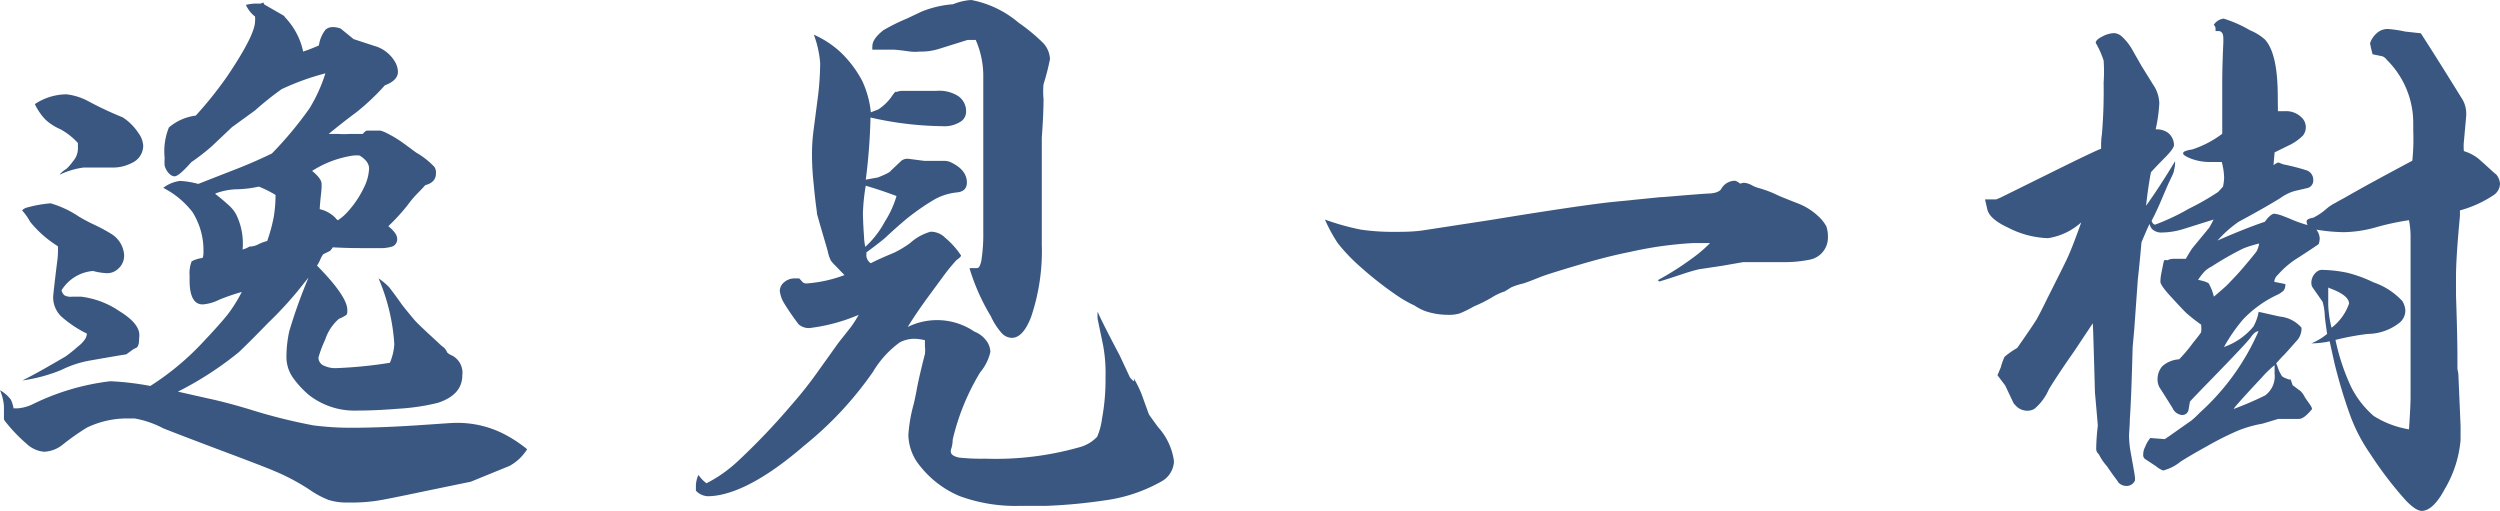 <svg id="ol" xmlns="http://www.w3.org/2000/svg" viewBox="0 0 158.5 32.39"><defs><style>.cls-1{fill:#395780;}</style></defs><path class="cls-1" d="M19.22,3.27a10.53,10.53,0,0,0,1-.39,2.07,2.07,0,0,1,.42-1,.67.67,0,0,1,.47-.16,1.24,1.24,0,0,1,.5.1l.81.66,1.31.43A2.18,2.18,0,0,1,25,3.85a1.36,1.36,0,0,1,.23.7c0,.36-.27.65-.83.86a14.65,14.65,0,0,1-1.81,1.71c-.61.45-1.19.91-1.75,1.37h.6a4.57,4.57,0,0,0,.74,0H23q.18-.21.27-.21h.85a2,2,0,0,1,.4.16,7.42,7.42,0,0,1,1.14.7l.72.53a5.13,5.13,0,0,1,1.16.91.66.66,0,0,1,.1.41c0,.38-.22.63-.68.75q-.18.21-.48.51a6.79,6.79,0,0,0-.65.77,12.62,12.62,0,0,1-1.21,1.32c.38.31.56.57.56.79a.49.49,0,0,1-.31.5,2.62,2.62,0,0,1-.88.1H23c-.42,0-1,0-1.9-.05a1.3,1.3,0,0,1-.18.23l-.43.21a1.65,1.65,0,0,0-.19.35,2.64,2.64,0,0,1-.2.37c1.28,1.3,1.92,2.24,1.92,2.81,0,.17,0,.27-.07.32a2,2,0,0,1-.46.24,3,3,0,0,0-.88,1.34,7.16,7.16,0,0,0-.42,1.12.56.56,0,0,0,.39.53,1.63,1.63,0,0,0,.72.14A28,28,0,0,0,24.72,23,3.61,3.61,0,0,0,25,21.83a12.54,12.54,0,0,0-1-4.18,4,4,0,0,1,.67.56s.29.36.74,1c.12.18.41.53.86,1.07.18.21.69.69,1.51,1.44a2.83,2.83,0,0,0,.37.32,1,1,0,0,1,.21.32,1.14,1.14,0,0,0,.32.19,1.23,1.23,0,0,1,.63,1.25c0,.82-.52,1.4-1.55,1.74a13.66,13.66,0,0,1-2.46.37c-1,.08-1.87.12-2.65.12a4.69,4.69,0,0,1-3.08-1,6.08,6.08,0,0,1-1-1.09,2.28,2.28,0,0,1-.41-1.34A7.63,7.63,0,0,1,18.34,21a32,32,0,0,1,1.22-3.4c-.17.2-.4.5-.71.88a23.42,23.42,0,0,1-1.86,2c-.89.92-1.51,1.53-1.85,1.85a21.24,21.24,0,0,1-3.86,2.5l1.86.42c.76.16,1.68.4,2.74.72a34.39,34.39,0,0,0,4,1,18.58,18.58,0,0,0,2.36.15c1.22,0,2.59-.05,4.13-.15s2.25-.16,2.51-.16a6.49,6.49,0,0,1,3,.67,8.44,8.44,0,0,1,1.54,1,3,3,0,0,1-1.12,1.06l-2.45,1-2.91.6c-1.66.35-2.7.56-3.13.62a11.29,11.29,0,0,1-1.74.1,3.92,3.92,0,0,1-1.23-.16,5.81,5.81,0,0,1-1.18-.63,13.37,13.37,0,0,0-2.27-1.21c-.32-.14-1.32-.53-3-1.16-2.31-.87-3.66-1.39-4.05-1.55a6.16,6.16,0,0,0-1.81-.62H8.11a5.85,5.85,0,0,0-2.6.58A15.3,15.3,0,0,0,4,28.17a2,2,0,0,1-1.21.47,1.85,1.85,0,0,1-1.11-.51A10.07,10.07,0,0,1,.38,26.78c-.08-.1-.13-.17-.13-.23v-.81a3.2,3.2,0,0,0-.25-1,2.2,2.2,0,0,1,.69.6,2.07,2.07,0,0,1,.17.55h.25a2.67,2.67,0,0,0,1-.28A15.12,15.12,0,0,1,7,24.17a18,18,0,0,1,2.53.3,17.12,17.12,0,0,0,3.37-2.81c.67-.71,1.19-1.29,1.55-1.74a9.63,9.63,0,0,0,.88-1.41A13.82,13.82,0,0,0,13.9,19a2.76,2.76,0,0,1-1.05.3c-.55,0-.83-.51-.83-1.53v-.31a2.07,2.07,0,0,1,.13-.89,1.89,1.89,0,0,1,.66-.21c.06,0,.09-.15.09-.41a4.54,4.54,0,0,0-.7-2.51,5.48,5.48,0,0,0-1.85-1.53,2.2,2.2,0,0,1,1.07-.44,5.64,5.64,0,0,1,1.15.19l2.07-.81c.92-.35,1.78-.72,2.6-1.12a23.47,23.47,0,0,0,2.39-2.87,10,10,0,0,0,1-2.21,16.07,16.07,0,0,0-2.77,1A19.65,19.65,0,0,0,16.17,7L14.71,8.06,13.42,9.28a13.54,13.54,0,0,1-1.29,1c-.53.6-.88.9-1.07.9s-.49-.23-.62-.67a2.72,2.72,0,0,1,0-.49,4,4,0,0,1,.27-1.94,3.24,3.24,0,0,1,1.7-.75,24.07,24.07,0,0,0,2-2.5c1.18-1.75,1.76-2.91,1.76-3.48a1.5,1.5,0,0,0,0-.3,2,2,0,0,1-.58-.74,3,3,0,0,1,.51-.08h.41l.19-.07.05.12L18,1l.11.14A4.47,4.47,0,0,1,19.22,3.27ZM1.42,24.12c.93-.46,1.84-1,2.72-1.51a8.3,8.3,0,0,0,.8-.64,1.94,1.94,0,0,0,.48-.51.85.85,0,0,0,.09-.31,7.14,7.14,0,0,1-1.63-1.09,1.69,1.69,0,0,1-.51-1.2q0-.2.24-2.16a5.7,5.7,0,0,0,.06-.58,4.34,4.34,0,0,0,0-.51,7,7,0,0,1-1.76-1.55,3.61,3.61,0,0,0-.51-.72.64.64,0,0,1,.34-.19,8.08,8.08,0,0,1,1.47-.26A6.47,6.47,0,0,1,5,13.73c.3.18.57.32.81.44a11.09,11.09,0,0,1,1.23.65,1.7,1.7,0,0,1,.83,1.35,1.1,1.1,0,0,1-.39.88,1,1,0,0,1-.68.27,3.92,3.92,0,0,1-.9-.14,2.59,2.59,0,0,0-2,1.23.65.65,0,0,0,.18.31.83.83,0,0,0,.49.09h.58a5.52,5.52,0,0,1,2.44.93c.73.45,1.14.89,1.23,1.34a1.15,1.15,0,0,1,0,.37c0,.36-.07.57-.2.61l-.15.07L8,22.47q-.09,0-2.31.39a6.6,6.6,0,0,0-1.79.59A10.11,10.11,0,0,1,1.42,24.12ZM3.79,11.06a1.43,1.43,0,0,1,.42-.35,3.43,3.43,0,0,0,.43-.5,1.21,1.21,0,0,0,.3-.79V9.07A4.13,4.13,0,0,0,3.8,8.18a3.3,3.3,0,0,1-.9-.58,3.64,3.64,0,0,1-.69-1,3.66,3.66,0,0,1,2-.62,3.81,3.81,0,0,1,1.43.46,21.78,21.78,0,0,0,2.14,1,3.4,3.4,0,0,1,1,1,1.49,1.49,0,0,1,.3.81,1.2,1.2,0,0,1-.7,1.07,2.59,2.59,0,0,1-1.34.3H5.32a4.89,4.89,0,0,0-1.5.44Zm9.85,1.23c.34.26.62.5.86.72a2.18,2.18,0,0,1,.47.58,4.18,4.18,0,0,1,.41,2.23,1.72,1.72,0,0,0,.44-.19,1.17,1.17,0,0,0,.52-.12,2.57,2.57,0,0,1,.6-.23,10.44,10.44,0,0,0,.42-1.55,8.94,8.94,0,0,0,.11-1.37,7,7,0,0,0-1.06-.53A7,7,0,0,1,15,12a4.16,4.16,0,0,0-1.3.25Zm6.08-1.51c.44.35.67.64.67.88v.15c0,.33-.09.81-.12,1.45a2,2,0,0,1,1,.56c.07.09.13.14.16.14a3.3,3.3,0,0,0,.69-.62,6.31,6.31,0,0,0,.95-1.44,3,3,0,0,0,.33-1.21c0-.31-.2-.58-.6-.83a2.73,2.73,0,0,0-.4,0,6.63,6.63,0,0,0-2.65,1Z"/><path class="cls-1" d="M51.6,2.2a6.17,6.17,0,0,1,1.67,1.09,7.09,7.09,0,0,1,1.39,1.83,6.08,6.08,0,0,1,.55,2l.47-.18a3.12,3.12,0,0,0,.83-.79c.16-.24.26-.36.3-.33s.14-.06.4-.06h2.16a2.24,2.24,0,0,1,1.36.32,1.15,1.15,0,0,1,.52,1,.74.74,0,0,1-.3.6A1.87,1.87,0,0,1,59.76,8a21.31,21.31,0,0,1-4.57-.55,37.11,37.11,0,0,1-.3,3.94l.77-.14q.78-.31.81-.42l.69-.65a.65.65,0,0,1,.45-.11l1,.13H59.9a1,1,0,0,1,.34.07c.7.32,1.06.75,1.06,1.3,0,.38-.21.59-.64.63a3.64,3.64,0,0,0-1.44.46,15,15,0,0,0-1.74,1.21q-.69.58-1.35,1.2-.29.26-1.2.93v.11a.61.61,0,0,0,.28.58c.24-.13.73-.36,1.48-.67a6.79,6.79,0,0,0,1-.6A3.27,3.27,0,0,1,59,14.69a1.29,1.29,0,0,1,.93.39,5.08,5.08,0,0,1,1,1.12c0,.06-.1.16-.28.28a12.11,12.11,0,0,0-.9,1.11l-.84,1.14c-.55.75-1,1.41-1.36,2a4.2,4.2,0,0,1,4.22.29,1.73,1.73,0,0,1,.84.69,1.27,1.27,0,0,1,.18.6,3.07,3.07,0,0,1-.65,1.3,14.6,14.6,0,0,0-1.74,4.27c0,.3-.07.47-.07.51a.59.59,0,0,0-.05.23c0,.19.17.31.52.39a13.17,13.17,0,0,0,1.66.07,19.42,19.42,0,0,0,5.92-.71,2.39,2.39,0,0,0,1.18-.68,4.24,4.24,0,0,0,.31-1.16,13.5,13.5,0,0,0,.22-2.62,9.58,9.58,0,0,0-.15-2l-.35-1.69a3.53,3.53,0,0,1,0-.46c.17.41.64,1.34,1.4,2.78l.65,1.39c.13.15.21.23.25.23s0,0,0-.16a7.13,7.13,0,0,1,.49,1l.46,1.27s.21.31.59.82a4,4,0,0,1,1,2.15,1.52,1.52,0,0,1-.79,1.28A10,10,0,0,1,70,31.73a33.83,33.83,0,0,1-3.62.34c-.72,0-1.27,0-1.67,0a10.29,10.29,0,0,1-3.85-.61,6.28,6.28,0,0,1-2.5-1.88,3.19,3.19,0,0,1-.77-2,9.63,9.63,0,0,1,.35-2c.08-.37.15-.68.19-.94q.18-.92.51-2.19a1.93,1.93,0,0,0,0-.48v-.4a3.11,3.11,0,0,0-.6-.09,2,2,0,0,0-1,.23,6.26,6.26,0,0,0-1.69,1.86A22.32,22.32,0,0,1,51,28.24c-2.56,2.22-4.63,3.22-6.14,3.22a1.1,1.1,0,0,1-.74-.35v-.35a1.83,1.83,0,0,1,.16-.65,2.33,2.33,0,0,0,.51.53,8.71,8.71,0,0,0,2-1.41,42.48,42.48,0,0,0,3.34-3.5,25.47,25.47,0,0,0,1.6-2l1.43-2,.79-1a7.71,7.71,0,0,0,.49-.77,11.33,11.33,0,0,1-3.13.84,1,1,0,0,1-.67-.23,16.11,16.11,0,0,1-.93-1.35,2,2,0,0,1-.27-.76.72.72,0,0,1,.28-.57,1,1,0,0,1,.67-.24h.28l.23.25a.37.37,0,0,0,.25.07,8.53,8.53,0,0,0,2.39-.53l-.6-.62a2,2,0,0,1-.27-.31,2.48,2.48,0,0,1-.17-.48c0-.1-.27-.92-.7-2.46,0-.13-.11-.75-.21-1.88a17.29,17.29,0,0,1-.11-1.9,11.8,11.8,0,0,1,.09-1.46l.3-2.3A19,19,0,0,0,52,4,6.76,6.76,0,0,0,51.6,2.2Zm3.29,9.56a12.67,12.67,0,0,0-.18,1.74s0,.55.07,1.51a3.4,3.4,0,0,0,.08.64,6,6,0,0,0,1.24-1.6,6.42,6.42,0,0,0,.74-1.62c-.63-.24-1.28-.46-2-.67ZM61.48,17h.32c.14,0,.23,0,.28-.08a1.25,1.25,0,0,0,.14-.41,10.7,10.7,0,0,0,.12-1.79v-10a5.71,5.71,0,0,0-.48-2.19h-.51l-1.79.56a3.79,3.79,0,0,1-1.25.18,2.91,2.91,0,0,1-.59,0c-.58-.08-.93-.12-1.06-.12H55.31a.89.89,0,0,1,0-.23c0-.31.23-.63.69-1a12.15,12.15,0,0,1,1.49-.74l.93-.44a6.56,6.56,0,0,1,2-.47A3.65,3.65,0,0,1,61.58,0a6.51,6.51,0,0,1,3,1.44,11.53,11.53,0,0,1,1.57,1.3,1.61,1.61,0,0,1,.42,1,15,15,0,0,1-.41,1.6,4.82,4.82,0,0,0,0,.93c0,.13,0,1-.11,2.45V15.5a13.07,13.07,0,0,1-.68,4.6c-.34.88-.75,1.32-1.22,1.32a.9.9,0,0,1-.65-.31,4.25,4.25,0,0,1-.68-1.06,13.18,13.18,0,0,1-1.34-3Z"/><path class="cls-1" d="M84,13.92a15.26,15.26,0,0,0,2.29.64,14,14,0,0,0,2,.14c.63,0,1.27,0,1.9-.09l4.36-.67q5-.82,7.43-1.11l3.29-.33c.26,0,1.26-.11,3-.23.5,0,.79-.15.86-.3a1,1,0,0,1,.88-.51,1,1,0,0,1,.31.18h0l.21-.05h.06a1.29,1.29,0,0,1,.54.19,2.32,2.32,0,0,0,.44.16,7,7,0,0,1,1.18.46c.23.1.67.28,1.3.52a4,4,0,0,1,1.25.81,2.44,2.44,0,0,1,.49.62,2,2,0,0,1,.1.68,1.42,1.42,0,0,1-1.14,1.43,8,8,0,0,1-1.62.16h-2.62l-1.32.23-1.47.22c-.29.07-.57.15-.85.24l-1,.33-.67.21-.09-.09a18.2,18.2,0,0,0,2.13-1.35,8.67,8.67,0,0,0,1.18-1h-1.07a24.07,24.07,0,0,0-4,.56c-.91.18-2,.45-3.28.83s-2.08.63-2.43.77q-.94.38-1.14.42a4,4,0,0,0-.69.23l-.4.25a3.74,3.74,0,0,0-.88.42,8.86,8.86,0,0,1-1.07.53,7.69,7.69,0,0,1-.91.45,2.37,2.37,0,0,1-.75.09,4.5,4.5,0,0,1-1.45-.24,3.29,3.29,0,0,1-.67-.35,7.84,7.84,0,0,1-1.09-.62,22.08,22.08,0,0,1-2.36-1.85,11.12,11.12,0,0,1-1.42-1.49A10.2,10.2,0,0,1,84,13.92Z"/><path class="cls-1" d="M144.42,7.05h.46a1.36,1.36,0,0,1,1,.36A.85.85,0,0,1,146,8.6a3.18,3.18,0,0,1-.79.57l-1,.49-.07.81c.18-.13.29-.18.34-.16l.28.11a13.39,13.39,0,0,1,1.51.39.63.63,0,0,1,.39.59.5.5,0,0,1-.32.51l-.86.2a2.94,2.94,0,0,0-.91.45q-1,.62-2.64,1.5a7.57,7.57,0,0,0-1.34,1.19c1.14-.5,2.14-.9,3-1.19.25-.34.45-.51.61-.51a2.38,2.38,0,0,1,.58.16l.36.14a8,8,0,0,0,1.16.42.54.54,0,0,1-.06-.25c0-.09.14-.17.43-.22a4,4,0,0,0,.87-.6,2.85,2.85,0,0,1,.55-.35c.16-.1.37-.21.61-.34,1-.58,2.44-1.36,4.24-2.32A13.09,13.09,0,0,0,153,8.31V7.8a5.63,5.63,0,0,0-1.67-4,.7.7,0,0,0-.28-.23l-.63-.13L150.31,3a.6.6,0,0,0-.05-.21.82.82,0,0,1,.15-.36,1.46,1.46,0,0,1,.33-.37,1,1,0,0,1,.68-.22,7.53,7.53,0,0,1,1.06.16l1,.11s.92,1.41,2.66,4.23a1.84,1.84,0,0,1,.22.92c0,.07-.05.64-.15,1.72a3,3,0,0,0,0,.6,2.81,2.81,0,0,1,.91.47c.67.58,1,.92,1.13,1a1,1,0,0,1,.25.6.9.9,0,0,1-.36.69,7.31,7.31,0,0,1-2.18,1v.36c-.16,1.67-.25,3-.25,3.89v1.12q.09,2.63.09,3.87v.79l.06.34L156,27v.9A7.29,7.29,0,0,1,155,31c-.49.93-1,1.39-1.46,1.39-.25,0-.58-.22-1-.65a23.78,23.78,0,0,1-2.29-3A10.65,10.65,0,0,1,149,26.33,32.71,32.71,0,0,1,148,23l-.3-1.36a5.65,5.65,0,0,1-1.16.13,3.91,3.91,0,0,0,1-.6c-.09-.59-.14-1-.15-1.18a3.59,3.59,0,0,0-.14-.86l-.64-.92a.55.55,0,0,1-.07-.28.89.89,0,0,1,.37-.72.48.48,0,0,1,.28-.1,8.45,8.45,0,0,1,1.66.19,8.61,8.61,0,0,1,1.63.6,4.47,4.47,0,0,1,1.83,1.19,1.28,1.28,0,0,1,.19.6,1,1,0,0,1-.37.77,3.29,3.29,0,0,1-2,.71,16.21,16.21,0,0,0-2.06.38,13.62,13.62,0,0,0,1,3,6,6,0,0,0,1.42,1.82,6,6,0,0,0,2.24.85c.05-.76.09-1.41.1-1.95,0-4.49,0-7.88,0-10.16a5.53,5.53,0,0,0-.1-1.15,16.59,16.59,0,0,0-2.2.48,7.89,7.89,0,0,1-1.93.28,11.37,11.37,0,0,1-1.74-.16,1,1,0,0,1,.21.56,1.15,1.15,0,0,1-.07.36s-.46.32-1.3.86a5.69,5.69,0,0,0-1.29,1.09.63.63,0,0,0-.22.44l.7.14a.66.66,0,0,1-.09.39,1.37,1.37,0,0,1-.42.29,7.2,7.2,0,0,0-2.16,1.55A10.71,10.71,0,0,0,141,22a4.23,4.23,0,0,0,1.87-1.3,3.13,3.13,0,0,0,.33-.93l1.34.3a2.08,2.08,0,0,1,1.37.7.54.54,0,0,1,0,.18,1.15,1.15,0,0,1-.33.69c-.17.19-.42.48-.77.86-.12.11-.29.3-.5.54a2.33,2.33,0,0,1,.11.28,2.12,2.12,0,0,0,.23.48c0,.07.19.16.47.26.07,0,.11,0,.11,0l.12.36.51.38a1.37,1.37,0,0,1,.26.37s.11.17.27.39.2.33.19.38c-.35.43-.63.63-.84.62h-1.3l-1,.3a7.77,7.77,0,0,0-1.5.42,18.65,18.65,0,0,0-2,1c-.8.44-1.37.78-1.71,1a2.81,2.81,0,0,1-1.09.55,1.67,1.67,0,0,1-.46-.28l-.7-.46a.33.33,0,0,1-.1-.28,1,1,0,0,1,.12-.47,2,2,0,0,1,.33-.57l.92.07.28-.19,1.42-1a5.79,5.79,0,0,0,.51-.48A15,15,0,0,0,143.19,21c-.14,0-.3.11-.48.37s-1.26,1.4-3.06,3.24c-.52.54-.79.82-.81.86l-.08.47a.4.4,0,0,1-.43.37h0a.73.73,0,0,1-.59-.44c-.47-.75-.74-1.18-.81-1.28a1,1,0,0,1-.14-.51,1.24,1.24,0,0,1,.3-.86,1.76,1.76,0,0,1,1.07-.44,10,10,0,0,0,.89-1.06c.31-.38.47-.6.5-.65a2,2,0,0,0,0-.49,10.46,10.46,0,0,1-.84-.65c-.1-.07-.47-.46-1.13-1.18-.41-.45-.61-.75-.61-.89,0-.32.08-.63.14-.94s.08-.37.1-.42a.52.52,0,0,1,.21,0,.78.78,0,0,1,.37-.09h.79c.2-.35.34-.57.41-.67l1.07-1.3a5.21,5.21,0,0,0,.28-.52l-1.85.58a4.73,4.73,0,0,1-1.4.24.84.84,0,0,1-.67-.24,1,1,0,0,1-.14-.3c-.07.13-.24.52-.51,1.16-.06.67-.13,1.45-.23,2.33l-.23,3.21-.1,1.11c-.06,2.28-.12,3.81-.18,4.57,0,.46-.05.81-.05,1.07a6.64,6.64,0,0,0,.1,1c.18,1,.27,1.5.27,1.58a.7.7,0,0,1,0,.25.58.58,0,0,1-.55.33.71.71,0,0,1-.51-.24c0-.05-.28-.37-.7-1a3.28,3.28,0,0,1-.48-.69.61.61,0,0,0-.12-.16.44.44,0,0,1-.09-.31A13.52,13.52,0,0,1,133,27c0-.07-.06-.77-.18-2.11-.08-2.85-.12-4.31-.14-4.39l-1.17,1.76c-.82,1.17-1.36,2-1.62,2.44a3.3,3.3,0,0,1-.92,1.23.92.92,0,0,1-.43.11,1,1,0,0,1-.71-.29l-.16-.17-.54-1.14-.49-.65.21-.5a3.81,3.81,0,0,1,.24-.67,5.48,5.48,0,0,1,.8-.56c.59-.84,1-1.44,1.23-1.81.12-.21.35-.65.68-1.33.7-1.39,1.11-2.21,1.23-2.47.24-.5.54-1.28.92-2.35a4.08,4.08,0,0,1-2.1,1,5.89,5.89,0,0,1-2.54-.67c-.78-.36-1.21-.74-1.31-1.14l-.15-.65h.71l.25-.1,3.62-1.79c1.54-.76,2.46-1.2,2.78-1.32,0-.3,0-.6.05-.9a32.68,32.68,0,0,0,.11-3.28,10.21,10.21,0,0,0,0-1.41,5.63,5.63,0,0,0-.5-1.12h0q0-.2.39-.39a1.68,1.68,0,0,1,.79-.23.8.8,0,0,1,.49.23,3.27,3.27,0,0,1,.65.83l.57,1,.75,1.21a2.19,2.19,0,0,1,.39,1.18,10.08,10.08,0,0,1-.23,1.65,1.25,1.25,0,0,1,.77.21,1,1,0,0,1,.39.79c0,.14-.2.42-.61.83s-.75.78-.85.89c-.13.68-.23,1.39-.31,2.13.59-.83,1.21-1.78,1.84-2.83a1.88,1.88,0,0,1-.07.58c0,.15-.17.44-.37.88l-.26.6c-.27.65-.53,1.23-.79,1.72.06.16.13.24.23.24a14.13,14.13,0,0,0,2.12-1,16.43,16.43,0,0,0,1.87-1.07l.31-.34a3.43,3.43,0,0,0,.07-.56,4.24,4.24,0,0,0-.15-1h-.67a3.39,3.39,0,0,1-1.22-.19c-.37-.14-.56-.26-.56-.35a.14.14,0,0,1,.07-.12,1.69,1.69,0,0,1,.49-.13,6.4,6.4,0,0,0,1.92-1V5.22c0-.15,0-1,.07-2.53V2.44c0-.29-.09-.45-.28-.47h-.22a.74.74,0,0,0,0-.21.27.27,0,0,0-.11-.18.87.87,0,0,1,.63-.4,8,8,0,0,1,1.67.74,3.22,3.22,0,0,1,.95.59c.54.59.81,1.79.81,3.61Zm-5.06,10.69c.47.1.7.2.7.28a3.16,3.16,0,0,1,.3.79c.48-.41.79-.68.92-.82s.38-.39.73-.78c.58-.67.93-1.1,1.06-1.28a1.66,1.66,0,0,0,.16-.49,7.21,7.21,0,0,0-1,.31,18.76,18.76,0,0,0-2,1.14,1.9,1.9,0,0,0-.44.3A3.87,3.87,0,0,0,139.36,17.74Zm2.25,8.19a20.76,20.76,0,0,0,2-.86,1.5,1.5,0,0,0,.6-1.37v-.55a6.29,6.29,0,0,0-.79.76C142.26,25.15,141.66,25.82,141.61,25.93Zm6-7.72v1.13a7,7,0,0,0,.21,1.44,3.27,3.27,0,0,0,1.11-1.53h0c0-.36-.44-.7-1.29-1Z"/></svg>